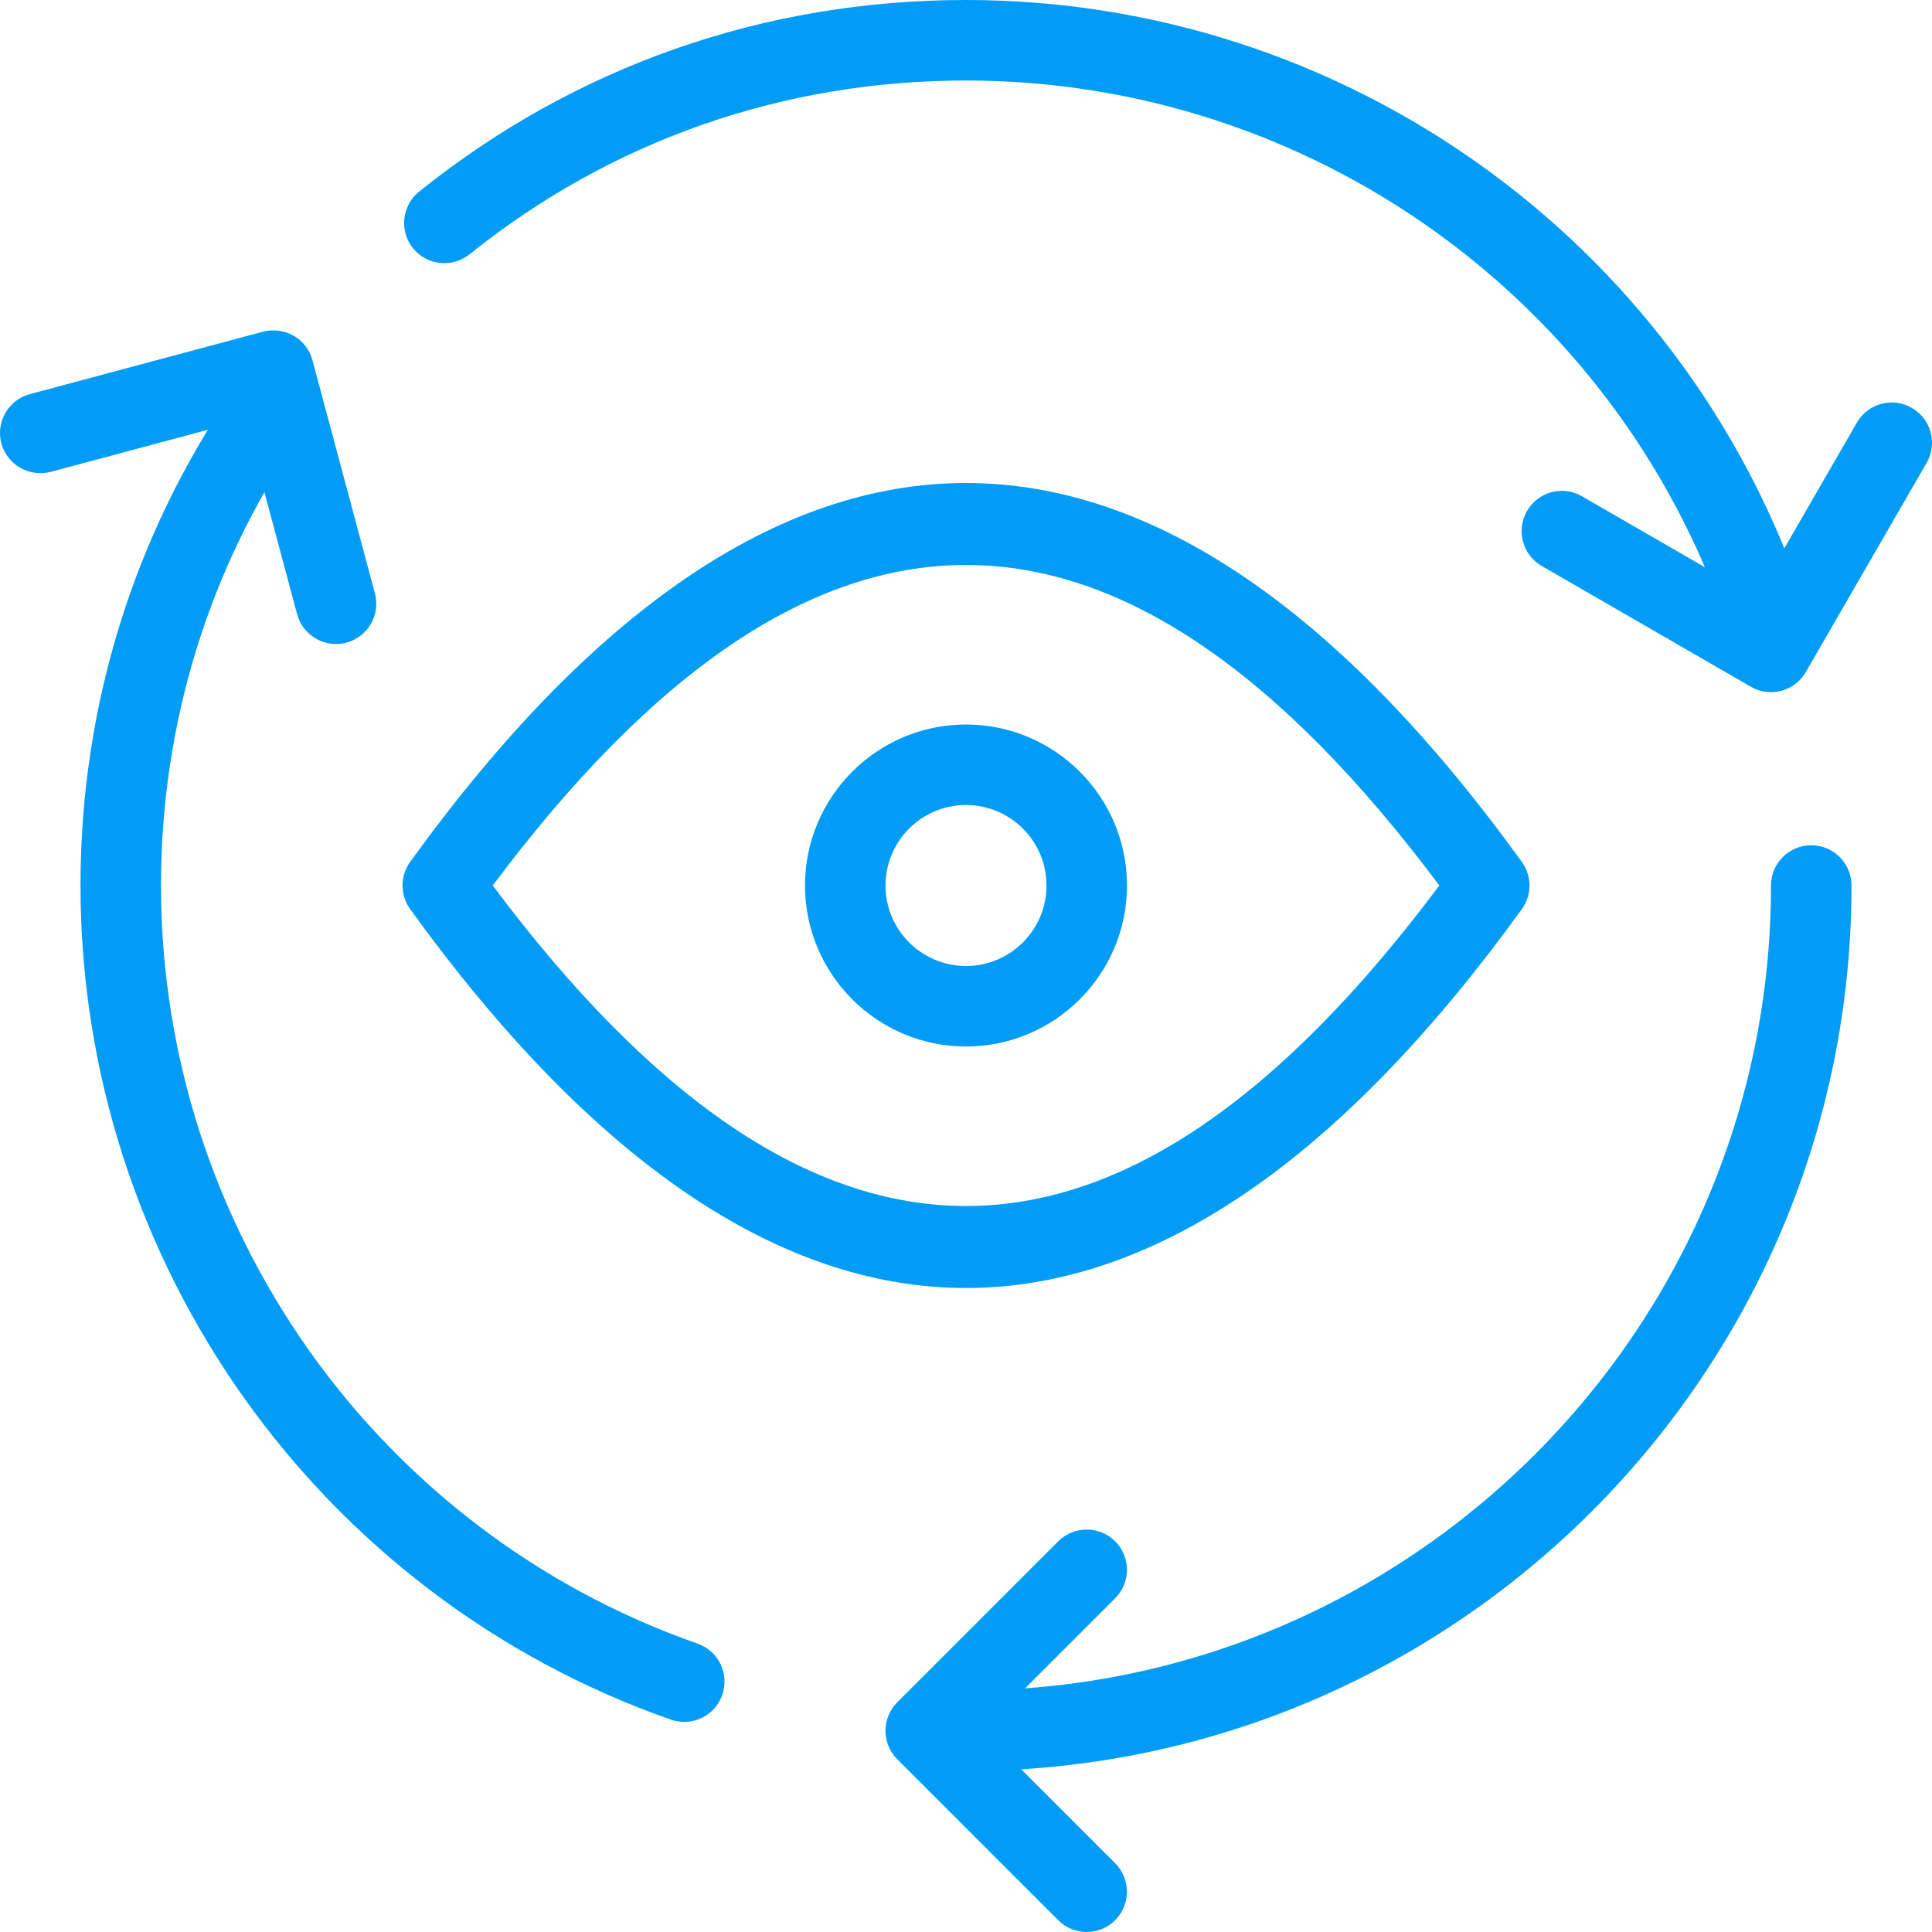 <?xml version="1.0"?>
<svg xmlns="http://www.w3.org/2000/svg" xmlns:xlink="http://www.w3.org/1999/xlink" xmlns:svgjs="http://svgjs.com/svgjs" version="1.1" width="512" height="512" x="0" y="0" viewBox="0 0 24 24" style="enable-background:new 0 0 512 512" xml:space="preserve" class=""><g><path xmlns="http://www.w3.org/2000/svg" d="m12 16c-2.326 0-4.649-1.584-6.905-4.707-.126-.175-.126-.411 0-.586 2.256-3.123 4.579-4.707 6.905-4.707 2.326 0 4.649 1.584 6.905 4.707.126.175.126.411 0 .586-2.256 3.123-4.579 4.707-6.905 4.707zm-5.879-5c3.97 5.309 7.789 5.309 11.759 0-3.971-5.31-7.79-5.308-11.759 0z" fill="#009cf6" data-original="#000000" style="" class=""/><path xmlns="http://www.w3.org/2000/svg" d="m12 13c-1.103 0-2-.897-2-2s.897-2 2-2 2 .897 2 2-.897 2-2 2zm0-3c-.551 0-1 .448-1 1s.449 1 1 1 1-.448 1-1-.449-1-1-1z" fill="#009cf6" data-original="#000000" style="" class=""/><path xmlns="http://www.w3.org/2000/svg" d="m12 22c-.276 0-.5-.224-.5-.5s.224-.5.5-.5c5.514 0 10-4.486 10-10 0-.276.224-.5.5-.5s.5.224.5.5c0 6.065-4.935 11-11 11z" fill="#009cf6" data-original="#000000" style="" class=""/><path xmlns="http://www.w3.org/2000/svg" d="m21.91 8.05c-.207 0-.401-.13-.473-.336-1.39-4.016-5.183-6.714-9.437-6.714-2.276 0-4.408.747-6.167 2.159-.216.172-.53.139-.703-.076-.173-.216-.138-.53.077-.703 1.938-1.557 4.287-2.38 6.793-2.38 4.68 0 8.853 2.969 10.383 7.386.09.262-.048.546-.309.637-.054.018-.11.027-.164.027z" fill="#009cf6" data-original="#000000" style="" class=""/><path xmlns="http://www.w3.org/2000/svg" d="m8.5 21.39c-.055 0-.111-.009-.166-.028-4.386-1.538-7.334-5.702-7.334-10.362 0-2.22.66-4.351 1.908-6.163.156-.229.467-.284.695-.129.228.157.285.468.128.695-1.132 1.646-1.731 3.581-1.731 5.597 0 4.236 2.679 8.021 6.666 9.418.26.091.397.376.306.637-.072.206-.265.335-.472.335z" fill="#009cf6" data-original="#000000" style="" class=""/><path xmlns="http://www.w3.org/2000/svg" d="m13.5 24c-.128 0-.256-.049-.354-.146l-2-2c-.195-.195-.195-.512 0-.707l2-2c.195-.195.512-.195.707 0s.195.512 0 .707l-1.646 1.646 1.646 1.646c.195.195.195.512 0 .707-.097.098-.225.147-.353.147z" fill="#009cf6" data-original="#000000" style="" class=""/><path xmlns="http://www.w3.org/2000/svg" d="m4.174 8c-.221 0-.423-.147-.483-.37l-.647-2.415-2.415.647c-.265.067-.541-.087-.612-.354s.087-.54.354-.612l2.898-.776c.268-.067.541.087.612.353l.776 2.897c.072.268-.087.541-.353.613-.044.011-.087.017-.13.017z" fill="#009cf6" data-original="#000000" style="" class=""/><path xmlns="http://www.w3.org/2000/svg" d="m22 8.598c-.085 0-.171-.021-.25-.067l-2.598-1.5c-.239-.138-.321-.443-.183-.683s.444-.322.683-.183l2.165 1.25 1.25-2.165c.138-.239.444-.322.683-.183.239.138.321.443.183.683l-1.5 2.598c-.093.16-.261.25-.433.25z" fill="#009cf6" data-original="#000000" style="" class=""/></g></svg>
